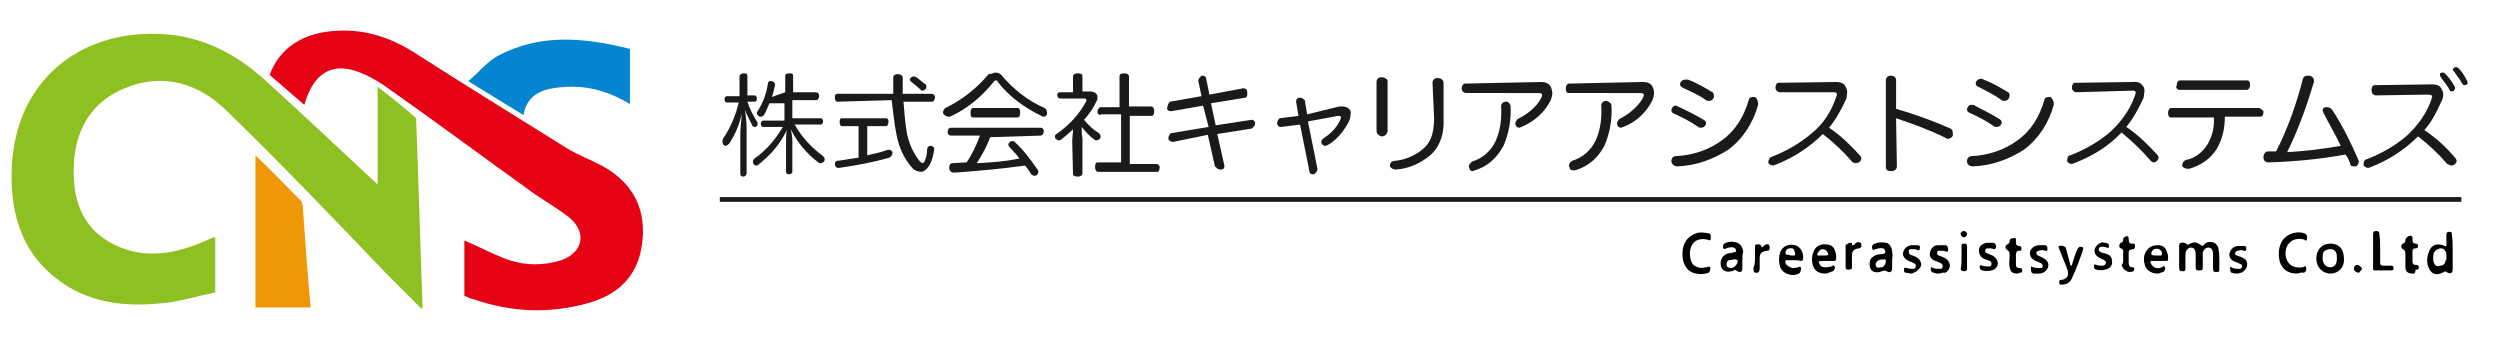 <?xml version="1.0" encoding="utf-8"?>
<!-- Generator: Adobe Illustrator 24.1.2, SVG Export Plug-In . SVG Version: 6.00 Build 0)  -->
<svg version="1.1" id="レイヤー_1" xmlns="http://www.w3.org/2000/svg" xmlns:xlink="http://www.w3.org/1999/xlink" x="0px"
	 y="0px" viewBox="0 0 317.1 43.4" style="enable-background:new 0 0 317.1 43.4;" xml:space="preserve">
<style type="text/css">
	.st0{fill:#8EC021;}
	.st1{fill:#E40214;}
	.st2{fill:#0585CF;}
	.st3{fill:#F09705;}
	.st4{fill:#1A1A1A;}
</style>
<g>
	<path class="st0" d="M27.3,30.1c0,2.2,0,4.4,0,7c-2,0.4-4,1-6.1,1.3c-4.3,0.5-8.6,0.3-12.5-2C3,32.9,1.2,27.5,1.5,21.1
		C2,10.6,9.7,3.9,20.2,4.3c5.5,0.2,9.9,2.6,13.8,6.2c4.7,4.3,9.3,8.6,13.9,12.9c0-3.9,0-8.1,0-12.4c1.7,1.3,3.3,2.6,4.8,3.9
		c0.1,0.1,0.1,0.4,0.1,0.6c0.3,7.8,0.5,15.6,0.8,23.4c0,0.1,0,0.1-0.1,0.3c-1.5-1.5-3-3-4.5-4.5c-6.7-7-13.4-14-20.3-20.7
		c-3.6-3.5-8.1-4.8-12.9-2.8c-3.9,1.6-6,4.8-6.4,9c-0.3,4.2,0.5,8.1,4.3,10.4c4.2,2.5,8.5,1.7,12.7-0.2c0.2-0.1,0.4-0.2,0.7-0.3
		C27.2,30.1,27.2,30.1,27.3,30.1z"/>
	<path class="st1" d="M58.9,37.5c0-2.5,0-4.9,0-7c1.9,0.8,3.7,1.8,5.7,2.5c2.1,0.7,4.4,0.7,6.6,0c2.8-1,3.3-3.6,0.9-5.5
		c-1.7-1.3-3.7-2.4-5.4-3.7c-6-4.3-11.9-8.7-17.9-12.9C47.5,10,46,9.2,44.4,8.8c-2.9-0.6-4.8,1-5.8,4.5c-0.8-0.7-1.5-1.3-2.2-1.9
		c-0.7-0.6-1.5-1.3-2.2-1.9c1.3-3.5,4.3-5.4,8.6-5.6c3.6-0.2,6.8,0.9,9.8,2.8c6.4,4.1,12.9,8.1,19.3,12.1c1.5,0.9,3.1,1.5,4.6,2.3
		c3.9,2.2,5.6,5.6,4.9,10.1c-0.6,4-3.2,6.3-7,7.3c-4.8,1.3-9.5,1.1-14.2-0.5C59.7,37.9,59.3,37.7,58.9,37.5z"/>
	<path class="st2" d="M66.4,14.6c-2.3-1.4-4.4-2.7-7-4.3c1.4-1.2,2.5-2.6,3.9-3.3c5.4-2.8,11-2.2,16.6-0.8c0,2.4,0,4.6,0,7
		c-2.3-1.4-4.7-2.2-7.3-2.2c-1,0-2.1,0.1-3,0.3C67.9,11.7,66.7,12.7,66.4,14.6z"/>
	<path class="st3" d="M32.4,39c0-6.4,0-12.7,0-19.3c2.1,2,3.9,3.9,5.8,5.8c0.1,0.1,0.1,0.4,0.2,0.6c0.3,4.3,0.6,8.5,1,12.9
		C37,39,34.7,39,32.4,39z"/>
</g>
<g>
	<g>
		<path class="st4" d="M95.7,12.1c0.2,0,0.3,0.2,0.3,0.4c0,0.3-0.1,0.4-0.3,0.4h-0.9c0.3,0.9,0.7,1.7,1.2,2.5
			c0.1,0.1,0.1,0.2,0.1,0.3c0,0.1,0,0.2-0.1,0.3c-0.1,0.1-0.2,0.1-0.3,0.1c-0.1,0-0.3-0.1-0.3-0.2c-0.3-0.7-0.7-1.3-0.9-2
			c0.1,0.8,0.2,1.6,0.2,2.4V22c0,0.2-0.2,0.4-0.4,0.4c-0.3,0-0.4-0.1-0.4-0.4v-4.7c0-1,0.1-1.9,0.2-2.9c-0.3,1.3-0.8,2.6-1.6,3.8
			c-0.1,0.1-0.2,0.2-0.4,0.3c-0.1,0-0.2,0-0.3-0.1c-0.2-0.2-0.2-0.6-0.1-0.8c0.9-1.3,1.6-2.9,2-4.6h-1.5c-0.2,0-0.3-0.2-0.3-0.4
			c0-0.2,0.1-0.4,0.3-0.4h1.6V9.7c0-0.2,0.2-0.4,0.6-0.4c0.3,0,0.4,0.1,0.4,0.4v2.4C94.7,12.1,95.7,12.1,95.7,12.1z M99.6,11.7V9.6
			c0-0.2,0.2-0.3,0.6-0.3c0.3,0,0.4,0.1,0.4,0.3v2.1h2.9c0.2,0,0.4,0.2,0.4,0.4c0,0.3-0.1,0.6-0.4,0.6h-3V15h3.6
			c0.2,0,0.3,0.2,0.3,0.4c0,0.2-0.1,0.4-0.3,0.4h-3.3c0.9,1.6,2.1,2.9,3.6,4c0.1,0.1,0.2,0.2,0.2,0.4c0,0.1,0,0.2-0.1,0.3
			c-0.1,0.1-0.2,0.2-0.4,0.2c-0.1,0-0.2,0-0.3-0.1c-1.5-1.1-2.7-2.6-3.5-4.2c0.1,0.4,0.2,1,0.2,1.5v3.9c0,0.2-0.2,0.3-0.4,0.3
			c-0.3,0-0.4-0.1-0.4-0.3v-3.8c0-0.4,0-1,0.1-1.5c-0.8,1.7-2,3.1-3.5,4.3C96.1,21,96,21,95.9,21s-0.3-0.1-0.3-0.2
			c-0.1-0.1-0.1-0.2-0.1-0.3c0-0.2,0.1-0.3,0.2-0.4c1.5-1,2.7-2.5,3.6-4h-2.5c-0.2,0-0.3-0.2-0.3-0.4s0.1-0.4,0.3-0.4h2.7v-2.2h-1.9
			c-0.2,0.4-0.4,1-0.7,1.5c-0.1,0.1-0.2,0.2-0.4,0.2c-0.1,0-0.2,0-0.3-0.1c-0.1-0.1-0.2-0.2-0.2-0.3c0-0.1,0-0.2,0.1-0.3
			c0.7-1.1,1.1-2.2,1.3-3.5c0-0.2,0.2-0.4,0.4-0.3h0.1c0.2,0,0.4,0.2,0.4,0.4v0.1c-0.1,0.4-0.2,1-0.4,1.5L99.6,11.7z"/>
		<path class="st4" d="M106.2,12.9c-0.2,0-0.3-0.2-0.3-0.6c0-0.3,0.1-0.4,0.3-0.4h7.1c0-0.7,0-1.3,0-2.1c0-0.2,0.2-0.4,0.6-0.4
			c0.3,0,0.6,0.2,0.6,0.4c0,0.8,0,1.5,0,2.1h3.7c0.2,0,0.4,0.2,0.4,0.4s-0.1,0.6-0.4,0.6h-3.6c0.1,1.3,0.2,2.6,0.4,3.8
			c0.2,1.3,0.8,2.7,1.7,3.8c0.1,0.1,0.2,0.1,0.3,0.2c0.1,0,0.2-0.1,0.3-0.3c0.2-0.4,0.3-1,0.3-1.5c0-0.2,0.2-0.4,0.4-0.4l0,0h0.1
			c0.2,0,0.4,0.2,0.4,0.4l0,0l0,0c-0.1,0.8-0.3,1.6-0.7,2.2c-0.2,0.3-0.6,0.7-1,0.7c-0.3,0-0.8-0.2-1-0.4c-1.1-1.2-1.8-2.7-2.1-4.4
			c-0.3-1.5-0.4-2.8-0.6-4.3L106.2,12.9z M106.8,16c-0.2,0-0.3-0.2-0.3-0.6c0-0.3,0.1-0.4,0.3-0.4h5.6c0.2,0,0.3,0.2,0.3,0.4
			s-0.1,0.6-0.3,0.6h-2.4v3.7c0.9-0.2,1.8-0.4,2.6-0.7h0.2c0.2,0,0.3,0.1,0.4,0.3v0.1c0,0.2-0.1,0.4-0.4,0.6c-2.1,0.6-4.3,1-6.4,1.3
			h-0.1c-0.2,0-0.4-0.2-0.4-0.4l0,0v-0.1c0-0.2,0.1-0.4,0.3-0.4c0.9-0.1,1.8-0.3,2.7-0.4V16H106.8z M117.4,10.7
			c0.1,0.1,0.1,0.2,0.1,0.3c0,0.1,0,0.2-0.1,0.3c-0.1,0.1-0.2,0.1-0.3,0.2c-0.1,0-0.3,0-0.3-0.1c-0.3-0.3-0.8-0.7-1.2-1
			c-0.1-0.1-0.2-0.2-0.2-0.3c0-0.1,0.1-0.2,0.2-0.3c0.1-0.1,0.2-0.1,0.3-0.1c0.1,0,0.2,0,0.3,0.1C116.5,9.9,116.9,10.4,117.4,10.7z"
			/>
		<path class="st4" d="M126.2,9.2c0.3,0,0.6,0.1,0.8,0.3c1.5,1.8,3.4,3.3,5.5,4.2c0.2,0.1,0.3,0.3,0.3,0.6c0,0.1,0,0.1,0,0.2
			c-0.1,0.2-0.2,0.3-0.4,0.3c-0.1,0-0.2,0-0.3-0.1c-2.1-1-4.2-2.5-5.6-4.4c0-0.1-0.1-0.1-0.2-0.1c-0.1,0-0.1,0-0.2,0.1
			c-1.5,1.9-3.4,3.5-5.6,4.5c-0.1,0-0.1,0-0.2,0c-0.2,0-0.4-0.1-0.6-0.3c0-0.1-0.1-0.1-0.1-0.2c0-0.2,0.1-0.4,0.3-0.6
			c2.1-1,4-2.5,5.5-4.3C125.7,9.4,125.9,9.3,126.2,9.2z M125.6,17.4c-0.4,1.1-1,2.2-1.7,3.3c1.8-0.1,3.6-0.2,5.4-0.6
			c-0.4-0.6-0.9-1-1.3-1.5c-0.1-0.1-0.1-0.2-0.1-0.3c0-0.1,0.1-0.2,0.2-0.3c0.1-0.1,0.2-0.1,0.3-0.1s0.3,0,0.3,0.1
			c1.1,1,2,2.2,2.9,3.5c0.1,0.1,0.1,0.2,0.1,0.3c0,0.2-0.1,0.3-0.2,0.4c-0.1,0.1-0.2,0.1-0.3,0.1c-0.1,0-0.3-0.1-0.4-0.2
			c-0.2-0.3-0.4-0.7-0.8-1.1c-2.8,0.4-6.1,0.7-9,0.9l0,0c-0.3,0-0.6-0.2-0.6-0.6l0,0l0,0c0-0.3,0.1-0.6,0.4-0.6l1.8-0.1
			c0.7-1,1.2-2.1,1.7-3.4h-3.7c-0.2,0-0.4-0.2-0.4-0.4c0-0.3,0.1-0.6,0.4-0.6H132c0.2,0,0.4,0.2,0.4,0.4s-0.1,0.6-0.4,0.6
			L125.6,17.4z M129.1,13.7c0.2,0,0.3,0.2,0.3,0.6c0,0.3-0.1,0.6-0.3,0.6h-5.7c-0.2,0-0.3-0.2-0.3-0.6c0-0.3,0.1-0.6,0.3-0.6H129.1z
			"/>
		<path class="st4" d="M136,17.9c0-0.4,0.1-1,0.1-1.5c-0.4,0.4-1,0.9-1.5,1.3c-0.1,0.1-0.2,0.1-0.3,0.1s-0.3-0.1-0.4-0.2
			c-0.1-0.1-0.1-0.2-0.1-0.3c0-0.1,0.1-0.3,0.2-0.3c1.6-1.1,2.9-2.5,3.8-4.2v-0.1c0-0.1-0.1-0.2-0.2-0.2h-3.1
			c-0.2,0-0.4-0.2-0.4-0.4c0-0.3,0.1-0.4,0.4-0.4h1.6V9.7c0-0.2,0.2-0.4,0.6-0.4s0.6,0.1,0.6,0.4v1.9h1c0.4,0,0.9,0.2,0.9,0.7v0.1
			c0,0.2,0,0.3-0.1,0.4c-0.4,0.9-0.9,1.6-1.6,2.4c0.6,0.7,1.1,1.2,1.9,1.7c0.1,0.1,0.2,0.2,0.2,0.4c0,0.1,0,0.2-0.1,0.3
			c-0.1,0.1-0.2,0.2-0.4,0.2c-0.1,0-0.2,0-0.3-0.1c-0.6-0.4-1.1-1-1.6-1.6c0,0.4,0,1,0.1,1.5V22c0,0.2-0.2,0.4-0.6,0.4
			c-0.3,0-0.6-0.1-0.6-0.3L136,17.9z M139.6,14.6c-0.2,0-0.4-0.2-0.4-0.4l0,0c0-0.3,0.2-0.6,0.4-0.6h2.4V9.7c0-0.3,0.2-0.4,0.6-0.4
			c0.3,0,0.6,0.1,0.6,0.4v3.8h2.8c0.2,0,0.4,0.2,0.4,0.6c0,0.3-0.1,0.6-0.3,0.6h-2.8v6.1h3.4c0.2,0,0.4,0.2,0.4,0.4
			s-0.1,0.6-0.3,0.6h-7.5c-0.2,0-0.4-0.2-0.4-0.6s0.1-0.6,0.3-0.6h3v-6.1H139.6z"/>
		<path class="st4" d="M148.8,18L148.8,18c-0.3,0-0.6-0.2-0.6-0.4v-0.1c0-0.2,0.1-0.4,0.3-0.6l4.8-0.8l-0.7-2.7l-4,0.7h-0.1
			c-0.3,0-0.6-0.2-0.4-0.6c0-0.2,0.1-0.4,0.3-0.6l4-0.7l-0.4-1.9v-0.1c0-0.2,0.2-0.4,0.4-0.6h0.2c0.2,0,0.4,0.2,0.4,0.4l0.4,2
			l4.3-0.8h0.1c0.2,0,0.4,0.2,0.4,0.4V12c0,0.2-0.1,0.4-0.3,0.4l-4.3,0.7l0.6,2.8l4.5-0.7h0.1c0.2,0,0.4,0.2,0.4,0.4v0.1
			c0,0.2-0.2,0.4-0.4,0.6l-4.4,0.7l0.9,4v0.1c0,0.2-0.1,0.4-0.4,0.4h-0.2c-0.2,0-0.4-0.2-0.6-0.4l-0.9-4L148.8,18z"/>
		<path class="st4" d="M169.9,13.5h0.3c0.3,0,0.7,0.1,0.9,0.3c0.2,0.2,0.3,0.4,0.2,0.8c0,0.2-0.1,0.6-0.2,0.8
			c-0.6,1.2-1.6,2.4-2.7,3c-0.1,0-0.2,0.1-0.3,0.1c-0.2,0-0.3-0.1-0.4-0.2c-0.1-0.1-0.1-0.2-0.1-0.3c0-0.2,0.1-0.3,0.2-0.4
			c0.9-0.6,1.7-1.3,2.2-2.4c0-0.1,0.1-0.2,0.1-0.3c0-0.1-0.1-0.2-0.3-0.2h-0.1l-3.8,0.7l1.2,6v0.1c0,0.2-0.2,0.4-0.4,0.6h-0.2
			c-0.2,0-0.4-0.1-0.4-0.3l-1.2-6l-2.4,0.3h-0.1c-0.2,0-0.4-0.2-0.4-0.4v-0.1c0-0.2,0.1-0.4,0.3-0.6l2.4-0.3l-0.3-1.8v-0.1
			c0-0.2,0.2-0.4,0.4-0.4h0.1c0.2,0,0.4,0.1,0.6,0.3l0.3,1.8L169.9,13.5z"/>
		<path class="st4" d="M176,16.6c0,0.3-0.3,0.7-0.7,0.7c-0.3,0-0.7-0.3-0.7-0.7v-6.2c0-0.3,0.2-0.6,0.6-0.6c0,0,0,0,0.1,0
			c0.3,0,0.6,0.2,0.7,0.4c0,0,0,0,0,0.1V16.6z M181.7,10.5c0-0.3,0.2-0.6,0.6-0.6c0,0,0,0,0.1,0c0.3,0,0.7,0.2,0.7,0.6l0,0v4.6
			c0.1,1.7-0.4,3.5-1.7,4.6c-1.2,1-2.7,1.7-4.3,1.8H177c-0.3,0-0.6-0.2-0.7-0.4V21c0-0.3,0.2-0.6,0.6-0.6c1.3-0.1,2.7-0.7,3.7-1.6
			c0.9-0.8,1.3-2,1.3-3.8L181.7,10.5z"/>
		<path class="st4" d="M195.5,10.4c0.4,0,0.9,0.1,1.2,0.6c0.1,0.2,0.2,0.6,0.2,0.8c0,0.3-0.1,0.6-0.2,0.9c-0.8,1.6-2.1,2.7-3.7,3.4
			c-0.1,0-0.2,0.1-0.3,0.1c-0.2,0-0.3-0.1-0.4-0.2c0-0.1-0.1-0.2-0.1-0.3c0-0.2,0.1-0.4,0.3-0.6c1.2-0.6,2.4-1.5,3-2.7
			c0-0.1,0.1-0.2,0.1-0.3c0-0.2-0.1-0.3-0.4-0.3H186c-0.3,0-0.6-0.2-0.6-0.6c0-0.3,0.2-0.6,0.4-0.6L195.5,10.4z M191.6,13.4
			c0.1,1.7-0.2,3.5-0.9,5.1c-0.8,1.5-2,2.6-3.6,3.1c-0.1,0-0.2,0.1-0.3,0.1c-0.2,0-0.4-0.1-0.4-0.3c0-0.1-0.1-0.2-0.1-0.3
			c0-0.2,0.2-0.4,0.4-0.6c1.3-0.4,2.4-1.3,3-2.6c0.6-1.3,0.8-2.9,0.7-4.4c0-0.3,0.2-0.6,0.6-0.6h0.1
			C191.3,12.9,191.5,13.1,191.6,13.4C191.5,13.4,191.5,13.4,191.6,13.4L191.6,13.4z"/>
		<path class="st4" d="M208.4,10.4c0.4,0,1,0.1,1.2,0.6c0.1,0.2,0.2,0.4,0.2,0.8c0,0.3-0.1,0.6-0.2,0.9c-0.8,1.6-2.1,2.8-3.7,3.4
			c-0.1,0-0.2,0.1-0.3,0.1c-0.2,0-0.3-0.1-0.4-0.2c0-0.1-0.1-0.2-0.1-0.3c0-0.2,0.1-0.4,0.3-0.6c1.2-0.6,2.4-1.6,3-2.7
			c0-0.1,0.1-0.2,0.1-0.3c0-0.2-0.1-0.3-0.4-0.3H199c-0.3,0-0.4-0.2-0.4-0.6c0-0.3,0.2-0.6,0.4-0.6L208.4,10.4z M204.4,13.4
			c0.1,1.7-0.2,3.5-0.9,5.1c-0.8,1.5-2,2.6-3.7,3.1c-0.1,0-0.2,0-0.3,0c-0.2,0-0.4-0.1-0.4-0.3c0-0.1-0.1-0.2-0.1-0.3
			c0-0.2,0.1-0.4,0.4-0.6c1.3-0.4,2.4-1.3,3-2.6c0.6-1.3,0.8-2.9,0.7-4.4c0-0.3,0.2-0.6,0.6-0.6h0.1
			C204.1,12.9,204.4,13.1,204.4,13.4C204.4,13.3,204.4,13.4,204.4,13.4L204.4,13.4z"/>
		<path class="st4" d="M216.1,15.2c0.2,0.1,0.3,0.3,0.3,0.4c0,0.1,0,0.2-0.1,0.3c-0.1,0.2-0.3,0.3-0.6,0.3c-0.1,0-0.2,0-0.3-0.1
			c-1-0.7-2-1.2-3.1-1.7c-0.2-0.1-0.3-0.2-0.3-0.4c0-0.1,0-0.2,0.1-0.3c0.1-0.2,0.2-0.3,0.4-0.3c0.1,0,0.2,0,0.3,0.1
			C213.9,14,215.1,14.6,216.1,15.2z M223,13.1c0,0.1,0,0.1,0,0.2c-0.6,2.2-1.9,4.3-3.8,5.7c-1.9,1.2-4,2-6.4,2.1h-0.1
			c-0.3,0-0.6-0.2-0.7-0.6l0,0v-0.1c0-0.3,0.2-0.6,0.6-0.6l0,0c2.1-0.1,4.2-0.8,5.8-2c1.7-1.2,2.8-3,3.4-5.1c0-0.2,0.2-0.4,0.6-0.4
			h0.2C222.9,12.5,223,12.9,223,13.1L223,13.1z M217.4,12.2c0,0.1,0,0.2-0.1,0.3c-0.1,0.2-0.3,0.3-0.6,0.3c-0.1,0-0.2,0-0.3-0.1
			c-1-0.7-2-1.1-3-1.6c-0.2-0.1-0.3-0.2-0.3-0.4c0-0.1,0-0.2,0.1-0.3c0.1-0.2,0.3-0.3,0.6-0.3c0.1,0,0.2,0,0.3,0
			c1.1,0.4,2.1,1,3.1,1.6C217.3,11.7,217.4,12,217.4,12.2L217.4,12.2z"/>
		<path class="st4" d="M225.8,11.7c-0.3,0-0.6-0.2-0.6-0.6c0-0.2,0.1-0.6,0.4-0.6h0.1l7.2-0.1c0.4,0,1,0.1,1.2,0.6
			c0.1,0.2,0.2,0.4,0.2,0.7c0,0.2-0.1,0.6-0.1,0.8c-0.6,1.3-1.3,2.6-2.2,3.7c1.5,1,2.7,2.2,3.9,3.5c0.1,0.1,0.2,0.3,0.2,0.4
			c0,0.1-0.1,0.3-0.2,0.4c-0.2,0.2-0.7,0.3-1,0l0,0c-1.1-1.3-2.4-2.5-3.7-3.5c-1.7,1.7-3.7,3-6,3.9c-0.1,0-0.2,0.1-0.3,0.1
			c-0.2,0-0.4-0.1-0.6-0.3c0-0.1,0-0.1,0-0.2c0-0.2,0.2-0.6,0.4-0.6c1.8-0.7,3.6-1.7,5.1-3c1.5-1.2,2.5-2.8,3.1-4.6
			c0-0.1,0.1-0.2,0.1-0.3c0-0.2-0.1-0.3-0.4-0.3H225.8z"/>
		<path class="st4" d="M240.6,21.1c0,0.3-0.2,0.6-0.7,0.6s-0.7-0.1-0.7-0.6V10.2c0-0.3,0.2-0.6,0.6-0.6c0.3,0,0.7,0.1,0.7,0.6v3.6
			c2.4,0.7,4.6,1.5,6.9,2.5c0.2,0.1,0.3,0.3,0.3,0.6c0,0.1,0,0.2,0,0.3c-0.1,0.2-0.3,0.4-0.6,0.4c-0.1,0-0.2,0-0.3-0.1
			c-2-1-4.2-1.8-6.3-2.5L240.6,21.1z"/>
		<path class="st4" d="M253.6,15.1c0.2,0.1,0.3,0.3,0.3,0.4s0,0.2-0.1,0.3c-0.1,0.2-0.3,0.3-0.6,0.3c-0.1,0-0.2,0-0.3-0.1
			c-1-0.7-2-1.2-3.1-1.7c-0.2-0.1-0.3-0.2-0.3-0.4c0-0.1,0-0.2,0.1-0.3c0.1-0.2,0.2-0.3,0.4-0.3c0.1,0,0.2,0,0.3,0
			C251.4,13.9,252.5,14.4,253.6,15.1z M260.5,13.1c0,0.1,0,0.1,0,0.2c-0.6,2.2-1.9,4.3-3.8,5.7c-1.9,1.2-4,2-6.4,2.1h-0.1
			c-0.3,0-0.7-0.2-0.7-0.6l0,0v-0.1c0-0.3,0.2-0.6,0.6-0.6l0,0c2.1-0.1,4.2-0.8,5.8-2c1.7-1.2,2.8-3,3.4-5.1c0-0.2,0.2-0.4,0.6-0.4
			h0.2C260.3,12.5,260.5,12.8,260.5,13.1z M254.9,12.1c0,0.3-0.2,0.7-0.7,0.7l0,0c-0.1,0-0.2,0-0.3-0.1c-1-0.7-2-1.2-3-1.7
			c-0.2-0.1-0.3-0.2-0.3-0.4c0-0.1,0-0.2,0.1-0.3c0.1-0.2,0.3-0.3,0.6-0.3c0.1,0,0.2,0,0.3,0.1c1.1,0.4,2.1,1,3.1,1.6
			C254.8,11.7,254.9,11.9,254.9,12.1z"/>
		<path class="st4" d="M263.4,11.7c-0.3,0-0.6-0.2-0.6-0.6c0-0.2,0.1-0.6,0.4-0.6c0,0,0,0,0.1,0l7.2-0.1c0.7-0.1,1.3,0.2,1.5,0.9
			c0,0.1,0,0.2,0,0.3c0,0.2-0.1,0.6-0.1,0.8c-0.6,1.3-1.3,2.6-2.2,3.7c1.5,1,2.7,2.2,3.9,3.5c0.1,0.1,0.2,0.3,0.2,0.4
			c0,0.1-0.1,0.3-0.2,0.4c-0.1,0.1-0.3,0.2-0.4,0.2c-0.2,0-0.3-0.1-0.4-0.2c-1.1-1.3-2.4-2.5-3.7-3.6c-1.7,1.8-3.7,3-6,3.9
			c-0.1,0-0.2,0.1-0.3,0.1c-0.2,0-0.4-0.1-0.6-0.3c0-0.1,0-0.1,0-0.2c0-0.2,0.1-0.6,0.4-0.6c1.8-0.7,3.6-1.7,5.1-3
			c1.3-1.2,2.5-2.8,3.1-4.6c0-0.1,0.1-0.2,0.1-0.3c0-0.2-0.1-0.3-0.4-0.3L263.4,11.7z"/>
		<path class="st4" d="M275.4,14.9c-0.3,0-0.4-0.2-0.4-0.6c0-0.2,0.1-0.6,0.4-0.6c0,0,0,0,0.1,0h11c0.2,0,0.4,0.2,0.6,0.4
			c0,0,0,0,0,0.1c0,0.3-0.1,0.6-0.4,0.6h-4.5c0,1.5-0.3,2.9-1.1,4.2c-0.8,1.2-2,2-3.4,2.4c-0.1,0-0.2,0-0.3,0
			c-0.2,0-0.4-0.1-0.6-0.3c0-0.1,0-0.1,0-0.2c0-0.2,0.1-0.4,0.4-0.6c1.2-0.2,2.2-1,2.8-2c0.6-1,0.9-2.2,0.8-3.4L275.4,14.9z
			 M285,10.2c0.3,0,0.4,0.2,0.4,0.6c0,0.3-0.2,0.6-0.4,0.6l0,0h-8.5c-0.3,0-0.6-0.2-0.4-0.6l0,0c0-0.2,0.1-0.6,0.4-0.6
			c0,0,0,0,0.1,0H285z"/>
		<path class="st4" d="M296.9,18.5c-0.7-1.5-1.5-2.8-2.2-4.2c0-0.1-0.1-0.2-0.1-0.3c0-0.2,0.1-0.3,0.3-0.4c0.1,0,0.2,0,0.3,0
			c0.2,0,0.4,0.1,0.6,0.3c1.3,2,2.4,4.2,3.3,6.3c0,0.1,0.1,0.2,0.1,0.3c0,0.2-0.2,0.6-0.4,0.6c-0.1,0-0.2,0-0.3,0
			c-0.2,0-0.4-0.1-0.4-0.3c-0.1-0.4-0.3-0.8-0.6-1.2c-3.3,0.6-6.5,0.9-9.8,1l0,0c-0.3,0-0.6-0.2-0.6-0.6l0,0v-0.1
			c0-0.3,0.2-0.7,0.6-0.7c0.1,0,0.3,0,0.4,0h0.6c1.5-2.9,2.6-6.1,3.4-9.2c0.1-0.3,0.3-0.4,0.6-0.4h0.2c0.3,0,0.6,0.3,0.6,0.6
			c0,0.1,0,0.1,0,0.2c-0.9,3-2,6.1-3.4,8.9C292.1,19.2,294.6,18.9,296.9,18.5z"/>
		<path class="st4" d="M301.4,12.1c-0.3,0-0.6-0.2-0.6-0.7c0-0.2,0.1-0.6,0.4-0.6h0.1l7.2-0.1c0.4,0,1,0.1,1.2,0.6
			c0.1,0.2,0.2,0.4,0.2,0.7s-0.1,0.6-0.2,0.8c-0.6,1.3-1.2,2.6-2.2,3.7c1.5,1,2.7,2.1,3.9,3.5c0.1,0.1,0.2,0.3,0.2,0.4
			c0,0.2-0.1,0.3-0.2,0.4c-0.1,0.1-0.3,0.2-0.4,0.2c-0.2,0-0.3-0.1-0.6-0.2c-1.1-1.3-2.4-2.5-3.7-3.5c-1.7,1.7-3.7,3-6,3.9
			c-0.1,0-0.2,0.1-0.3,0.1c-0.2,0-0.4-0.1-0.6-0.3c0-0.1,0-0.1,0-0.2c0-0.2,0.1-0.6,0.4-0.6c1.8-0.7,3.6-1.7,5.1-3
			c1.3-1.2,2.5-2.8,3.1-4.6c0-0.1,0.1-0.2,0.1-0.3c0-0.2-0.1-0.3-0.6-0.3L301.4,12.1z M309.8,9.2c0.1,0,0.2,0,0.3,0.1
			c0.4,0.4,0.9,1,1.2,1.6c0.1,0.1,0.1,0.2,0.1,0.3c0,0.2-0.2,0.4-0.4,0.4c-0.1,0-0.3-0.1-0.3-0.2c-0.3-0.6-0.7-1-1.1-1.6
			c-0.1-0.1-0.1-0.2-0.1-0.3C309.4,9.3,309.6,9.2,309.8,9.2z M311.5,8.5c0.1,0,0.2,0.1,0.3,0.1c0.4,0.4,0.8,1,1.1,1.6
			c0,0.1,0.1,0.2,0.1,0.3c0,0.2-0.2,0.3-0.4,0.3c-0.1,0-0.3-0.1-0.3-0.2c-0.3-0.6-0.7-1-1-1.5c-0.1-0.1-0.2-0.2-0.2-0.3
			C311.2,8.6,311.4,8.5,311.5,8.5z"/>
	</g>
	<rect x="91.3" y="25" class="st4" width="220.9" height="0.6"/>
	<g>
		<path d="M281.5,33.1c0,0.3,0,0.6,0,0.8c0,0.6,0,0.6-0.4,0.6c-0.3,0-0.4,0-0.4-0.6s0-1,0-1.6c0-0.6-0.2-0.9-0.6-0.9
			c-0.3,0-0.7,0.3-0.7,0.8c0,0.6,0,1.1,0,1.7c0,0.4-0.1,0.4-0.6,0.4c-0.2,0-0.3-0.1-0.3-0.3c0-0.6,0-1.1,0-1.7
			c0-0.6-0.2-0.9-0.6-0.9c-0.3,0-0.7,0.3-0.7,0.9c0,0.6,0,1.1,0,1.7c0,0.4-0.1,0.4-0.4,0.4s-0.4-0.1-0.4-0.4c0-0.9,0-1.8,0-2.8
			c0-0.1,0-0.3,0.2-0.4c0.2,0,0.4-0.1,0.7,0.1c0.1,0.1,0.1,0.2,0.3,0.1c0.7-0.4,1-0.3,1.6,0.1c0.1,0.1,0.2,0.1,0.3,0
			s0.2-0.2,0.3-0.3c0.7-0.3,1.5,0,1.6,0.8C281.5,32.2,281.5,32.7,281.5,33.1z"/>
		<path d="M311.1,32c0,0.7,0,1.3,0,2.1c0,0.6-0.3,0.7-0.8,0.4c-0.1-0.1-0.2-0.1-0.3,0c-1.1,0.6-1.8,0.2-2.1-1
			c-0.1-0.6,0-1.1,0.2-1.6c0.3-0.9,1.1-1.1,2-0.7c0.2,0.1,0.2,0,0.2-0.2c0-0.4,0-0.8,0-1.2c0-0.3,0.1-0.4,0.4-0.4s0.3,0.2,0.3,0.4
			C311.1,30.4,311.1,31.2,311.1,32z M310.3,32.9c0-0.2,0-0.3,0-0.6c0-0.4-0.3-0.8-0.7-0.8c-0.3,0-0.7,0.2-0.9,0.6
			c-0.1,0.4-0.1,0.9,0,1.2c0.1,0.3,0.4,0.6,0.8,0.4c0.3,0,0.7-0.2,0.7-0.7C310.3,33.1,310.3,32.9,310.3,32.9z"/>
		<path d="M213.4,32.2c0-1.3,0.6-2.2,1.7-2.6c0.6-0.2,1-0.1,1.6,0c0.2,0,0.3,0.1,0.3,0.4c0,0.4,0,0.6-0.4,0.4c-0.9-0.2-1.6,0-2,0.7
			c-0.4,0.7-0.3,1.8,0.1,2.4c0.4,0.4,1,0.6,1.6,0.4c0.1,0,0.2,0,0.2,0c0.1,0,0.3-0.2,0.4,0c0.1,0.2,0,0.6-0.2,0.7
			c-0.8,0.3-2,0.2-2.6-0.4C213.5,33.5,213.4,32.9,213.4,32.2z"/>
		<path d="M291.3,34.7c-1.2,0-2-0.7-2.2-1.8c-0.1-0.7-0.1-1.3,0.2-2c0.4-1.1,1.9-1.7,3-1.3c0.3,0.1,0.4,0.4,0.3,0.8
			c0,0.1-0.1,0.1-0.1,0.1c-0.1,0-0.2,0-0.2-0.1c-1.3-0.4-2.5,0.4-2.4,1.9c0.1,1.2,1,1.8,2.2,1.6c0.1,0,0.3-0.3,0.4,0
			c0.1,0.3,0,0.6-0.3,0.7C291.9,34.5,291.5,34.7,291.3,34.7z"/>
		<path d="M295.6,34.7c-1,0-1.8-0.8-1.8-1.9c0-1.1,0.7-1.9,1.8-1.9c1,0,1.7,0.6,1.7,1.9C297.4,33.9,296.6,34.7,295.6,34.7z
			 M296.4,32.6c0,0,0-0.2,0-0.3c-0.1-0.4-0.3-0.7-0.8-0.7c-0.3,0-0.7,0.1-0.9,0.4c-0.1,0.2-0.1,0.6-0.1,0.9c0.1,0.6,0.4,1,1,1
			c0.4,0,0.8-0.3,0.8-1C296.5,32.9,296.4,32.9,296.4,32.6z"/>
		<path d="M261.6,36.1c-0.1,0-0.2,0-0.2,0c-0.2,0-0.2-0.1-0.2-0.3c0-0.1,0-0.3,0.2-0.3c0.3,0,0.6-0.1,0.8-0.4c0.2-0.3,0.1-0.7,0-1
			c-0.3-0.8-0.7-1.7-1-2.5c0-0.1-0.2-0.3,0-0.4c0.2-0.1,0.7,0,0.8,0.2c0.1,0.2,0.1,0.4,0.2,0.7c0.1,0.4,0.3,1,0.4,1.5
			c0,0.1,0.1,0.1,0.1,0.1c0.1,0,0.1-0.1,0.1-0.1c0.2-0.7,0.4-1.3,0.7-2c0.1-0.2,0.2-0.3,0.4-0.3c0.3,0,0.4,0.1,0.3,0.4
			c-0.4,1.2-0.9,2.6-1.5,3.8C262.6,35.7,262.2,36.1,261.6,36.1z"/>
		<path d="M240,33.1c0,0.3,0,0.6,0,0.9c0,0.4-0.2,0.7-0.7,0.4c-0.2-0.1-0.3-0.1-0.6,0c-0.4,0.2-1,0.2-1.3-0.1
			c-0.3-0.3-0.3-0.9-0.2-1.3c0.2-0.4,0.6-0.6,0.9-0.7c0.2,0,0.6-0.1,0.8-0.1c0.3-0.1,0.3-0.3,0.1-0.6c-0.2-0.2-0.4-0.1-0.7-0.1
			c-0.1,0-0.3,0.1-0.4,0.1c-0.1,0-0.3,0.2-0.4,0c-0.1-0.2-0.1-0.4,0.1-0.6c0.6-0.3,1.1-0.3,1.7-0.2c0.4,0.1,0.7,0.7,0.7,1.1
			C240.1,32.4,240,32.7,240,33.1L240,33.1z M239.2,33.1c0-0.2-0.1-0.2-0.3-0.2c-0.6,0-0.9,0.2-1,0.6c0,0.3,0.2,0.6,0.6,0.4
			C238.9,34,239.2,33.5,239.2,33.1z"/>
		<path d="M221,33.1c0,0.2,0,0.6,0,0.8c0,0.6-0.2,0.8-0.8,0.4c-0.2-0.1-0.2-0.1-0.3,0c-0.1,0.1-0.2,0.1-0.3,0.1
			c-0.6,0.2-1.2-0.1-1.3-0.6c-0.2-0.7,0.1-1.3,0.7-1.6c0.3-0.1,0.7-0.1,0.9-0.2c0.1,0,0.3,0,0.3-0.2s-0.1-0.3-0.3-0.4
			c-0.3-0.1-0.7,0-0.9,0.1c-0.1,0-0.3,0.2-0.4,0c-0.1-0.2-0.1-0.4,0.1-0.6c0.6-0.3,1.1-0.3,1.7-0.1c0.4,0.2,0.7,0.7,0.7,1.1
			C221,32.4,221,32.7,221,33.1L221,33.1z M220,32.9c-0.2,0-0.4,0.1-0.7,0.1c-0.2,0.1-0.3,0.2-0.3,0.6c0,0.2,0.2,0.4,0.6,0.4
			c0.4,0,0.9-0.6,0.8-1C220.2,32.9,220.1,32.9,220,32.9z"/>
		<path d="M231.6,34.7c-1,0-1.5-0.4-1.7-1.2c-0.1-0.4-0.1-1,0.1-1.5c0.2-0.7,0.9-1.1,1.6-1c0.7,0,1.1,0.4,1.2,1
			c0.1,0.2,0.1,0.4,0.1,0.8c0,0.2-0.1,0.3-0.3,0.3c-0.6,0-1,0-1.6,0c-0.3,0-0.4,0.1-0.2,0.4c0.1,0.3,0.4,0.4,0.7,0.4s0.4,0,0.8-0.1
			c0.1,0,0.3-0.3,0.4,0c0.1,0.2,0,0.4-0.2,0.6C232.1,34.5,231.8,34.7,231.6,34.7z M231.3,32.4c0.1,0,0.2,0,0.3,0
			c0.3,0,0.4-0.1,0.2-0.4c-0.2-0.4-0.8-0.6-1.1-0.1c-0.1,0.1-0.2,0.3-0.2,0.4c0.1,0.2,0.2,0.1,0.4,0.1S231.3,32.4,231.3,32.4z"/>
		<path d="M227.5,33c-0.2,0-0.6,0-0.8,0c-0.3,0-0.3,0.1-0.2,0.4c0.1,0.3,0.4,0.4,0.8,0.6c0.2,0,0.4,0,0.8-0.1c0.1,0,0.2-0.2,0.3,0
			c0.1,0.1,0,0.6-0.1,0.7c-0.8,0.6-2.1,0.2-2.5-0.7c-0.2-0.7-0.2-1.3,0-1.9c0.3-0.8,1.1-1.1,1.9-0.9c0.7,0.2,1.1,1,1,1.7
			c0,0.2-0.1,0.3-0.3,0.3C228.1,33,227.8,33,227.5,33L227.5,33z M227.1,32.4c0.1,0,0.2,0,0.2,0c0.2,0,0.4,0.1,0.4-0.2
			c0-0.2-0.1-0.4-0.2-0.6c-0.2-0.2-0.6-0.1-0.8,0c-0.1,0.1-0.3,0.3-0.2,0.6c0.1,0.2,0.3,0.1,0.4,0.1C227,32.4,227.1,32.4,227.1,32.4
			z"/>
		<path d="M273.7,34.7c-1,0-1.6-0.6-1.7-1.3c-0.1-0.4-0.1-0.9,0.1-1.3c0.3-0.7,0.9-1,1.6-1c0.7,0,1,0.3,1.2,1
			c0.1,0.2,0.1,0.4,0.1,0.6c0,0.4,0,0.4-0.4,0.4c-0.6,0-1,0-1.6,0c-0.3,0-0.3,0.1-0.2,0.3c0.2,0.4,0.6,0.7,1.1,0.6
			c0.1,0,0.2-0.1,0.3-0.1s0.3-0.3,0.4,0c0.1,0.2,0,0.4-0.2,0.6C274.2,34.5,273.9,34.7,273.7,34.7z M273.6,32.4c0.1,0,0.2,0,0.2,0
			c0.1,0,0.3,0.1,0.4-0.1c0.1-0.2,0-0.4-0.2-0.6c-0.2-0.2-0.7-0.2-0.9,0c-0.1,0.1-0.3,0.3-0.2,0.6c0.1,0.1,0.3,0.1,0.4,0.1
			C273.3,32.4,273.5,32.4,273.6,32.4z"/>
		<path d="M245.9,34.7c-0.2,0-0.4,0-0.6-0.1c-0.2,0-0.4-0.2-0.4-0.4c0-0.3,0-0.4,0.3-0.2c0.3,0.1,0.6,0.1,0.9,0.1
			c0.2,0,0.3-0.1,0.3-0.3c0-0.2,0-0.3-0.2-0.4c-0.2-0.1-0.4-0.2-0.7-0.3c-0.6-0.2-0.8-0.6-0.7-1.1c0.1-0.4,0.4-0.9,1-0.9
			c0.3,0,0.6,0,0.9,0c0.3,0,0.4,0.2,0.4,0.6c0,0.2-0.1,0.3-0.3,0.2c-0.2-0.1-0.4-0.1-0.8-0.1c-0.2,0-0.3,0.1-0.3,0.3
			s0.1,0.3,0.2,0.3c0.3,0.1,0.6,0.2,0.9,0.4c0.6,0.4,0.7,1.1,0.2,1.6c-0.1,0.1-0.2,0.2-0.4,0.2C246.5,34.5,246.2,34.7,245.9,34.7z"
			/>
		<path d="M301.9,31.6c0,0.6,0,1.1,0,1.7c0,0.3,0.1,0.4,0.4,0.4c0.3,0,0.7,0,1,0c0.2,0,0.3,0.1,0.3,0.3c0,0.2,0,0.3-0.3,0.3
			c-0.7,0-1.3,0-2.1,0c-0.2,0-0.2-0.1-0.2-0.3c0-0.3,0-0.7,0-1c0-1.1,0-2.1,0-3.3c0-0.3,0.1-0.4,0.4-0.4s0.4,0.1,0.4,0.4
			C301.9,30.5,301.9,31.1,301.9,31.6L301.9,31.6z"/>
		<path d="M252.3,30.8c0.2,0,0.3,0,0.6,0c0.2,0.1,0.4,0.4,0.2,0.7c0,0.1-0.1,0.1-0.2,0.1c-0.2-0.1-0.4-0.1-0.8-0.1
			c-0.2,0-0.3,0.1-0.3,0.3s0.1,0.3,0.2,0.3c0.2,0.1,0.4,0.2,0.7,0.3c0.4,0.2,0.7,0.6,0.7,1s-0.3,0.8-0.8,0.9c-0.4,0.1-0.8,0.1-1.2,0
			c-0.2-0.1-0.3-0.2-0.3-0.4c0-0.3,0.1-0.3,0.3-0.2c0.3,0.1,0.6,0.1,0.9,0.1c0.1,0,0.3-0.1,0.3-0.3c0-0.2,0-0.3-0.2-0.4
			c-0.2-0.1-0.6-0.2-0.8-0.3c-0.4-0.2-0.6-0.6-0.6-1.1c0.1-0.6,0.4-0.7,0.9-0.9C252,30.8,252.2,30.8,252.3,30.8z"/>
		<path d="M242.4,34.7c-0.2,0-0.4-0.1-0.6-0.1c-0.2,0-0.3-0.1-0.3-0.3c0-0.3,0-0.4,0.4-0.3c0.2,0.1,0.6,0.1,0.8,0.1
			c0.1,0,0.3-0.1,0.3-0.3c0-0.2,0-0.3-0.2-0.4c-0.2-0.1-0.4-0.2-0.7-0.3c-0.6-0.3-0.8-0.7-0.7-1.1c0.1-0.4,0.4-0.8,1-0.9
			c0.2,0,0.6,0,0.8,0c0.3,0,0.4,0.2,0.3,0.4c0,0.2,0,0.3-0.3,0.2c-0.2-0.1-0.4-0.1-0.8-0.1c-0.2,0-0.3,0.1-0.3,0.3s0.1,0.3,0.2,0.4
			c0.3,0.1,0.6,0.2,0.9,0.4c0.4,0.3,0.7,0.9,0.3,1.3c-0.1,0.2-0.3,0.3-0.4,0.4C242.9,34.5,242.6,34.7,242.4,34.7z"/>
		<path d="M306.1,34.7c-0.7,0-1-0.2-1-0.9c0-0.6,0-1,0-1.6c0-0.2,0-0.4-0.3-0.6c-0.3-0.1-0.3-0.6,0-0.7c0.2-0.1,0.3-0.2,0.3-0.4
			c0-0.3,0.3-0.6,0.7-0.6c0.1,0,0.1,0.1,0.2,0.2c0,0.1,0,0.2,0,0.2c0,0.3,0,0.6,0.4,0.6c0.2,0,0.3,0.1,0.3,0.3s-0.1,0.3-0.3,0.3
			c-0.3,0-0.4,0.1-0.4,0.4c0,0.4,0,0.9,0,1.3c0,0.2,0.1,0.4,0.4,0.4c0.2,0,0.4,0,0.4,0.3c0,0.3-0.2,0.3-0.4,0.3
			C306.3,34.7,306.3,34.7,306.1,34.7z"/>
		<path d="M258.4,34.7c0,0-0.2,0-0.4,0c-0.3,0-0.4-0.2-0.4-0.6s0-0.3,0.3-0.2c0.3,0.1,0.7,0.1,0.9,0.1s0.3-0.1,0.3-0.3
			c0-0.1-0.1-0.2-0.2-0.3c-0.2-0.1-0.4-0.2-0.7-0.3c-0.6-0.3-0.8-0.7-0.7-1.2c0.1-0.4,0.6-0.8,1.1-0.8c0.2,0,0.6,0,0.8,0
			s0.3,0.2,0.3,0.4s0,0.4-0.3,0.3c-0.2-0.1-0.4-0.1-0.8,0c-0.1,0-0.2,0.1-0.3,0.2c0,0.2,0,0.3,0.2,0.4c0.1,0.1,0.3,0.1,0.4,0.2
			c0.7,0.3,1,0.7,0.9,1.2s-0.6,0.9-1.2,0.9C258.7,34.7,258.6,34.7,258.4,34.7z"/>
		<path d="M255.9,34.7c-0.6,0-0.9-0.2-1-0.8s0-1,0-1.6c0-0.2,0-0.4-0.3-0.6c-0.3-0.1-0.3-0.6,0-0.7c0.2-0.1,0.3-0.2,0.3-0.4
			c0-0.3,0.2-0.4,0.6-0.4c0.2,0,0.2,0,0.2,0.2c0,0.1,0,0.1,0,0.2c0,0.3,0,0.6,0.4,0.6c0.2,0,0.3,0.1,0.3,0.3s-0.1,0.4-0.3,0.3
			c-0.3,0-0.4,0.2-0.4,0.6c0,0.4,0,0.8,0,1.2c0,0.2,0.1,0.4,0.4,0.4c0.2,0,0.4,0,0.4,0.3c0,0.3-0.2,0.3-0.4,0.3
			C256.1,34.7,255.9,34.7,255.9,34.7z"/>
		<path d="M283.8,34.7c-0.2,0-0.4,0-0.7-0.1c-0.1,0-0.2-0.1-0.2-0.3c0-0.1-0.1-0.3,0-0.4c0.1-0.1,0.2,0,0.3,0.1
			c0.3,0.1,0.6,0.1,0.9,0.1c0.1,0,0.2-0.1,0.3-0.2c0-0.2,0-0.3-0.2-0.4c-0.2-0.1-0.4-0.2-0.7-0.3c-0.6-0.2-0.8-0.7-0.7-1.1
			c0.1-0.4,0.4-0.8,1-0.9c0.2,0,0.6,0,0.8,0c0.3,0,0.4,0.2,0.3,0.4c0,0.2-0.1,0.3-0.3,0.2c-0.2-0.1-0.4-0.1-0.7,0
			c-0.2,0-0.3,0.1-0.4,0.3c0,0.2,0.1,0.3,0.2,0.3c0.2,0.1,0.3,0.1,0.6,0.2c0.2,0.1,0.4,0.2,0.6,0.4c0.3,0.6,0.1,1.2-0.6,1.6
			C284.4,34.5,284,34.7,283.8,34.7z"/>
		<path d="M266.9,30.8c0.4,0,0.6,0.1,0.6,0.4c0,0.2,0,0.3-0.3,0.2c-0.2-0.1-0.4-0.1-0.6-0.1c-0.2,0-0.4,0.1-0.4,0.3s0.1,0.3,0.3,0.4
			s0.4,0.1,0.7,0.2c0.6,0.2,0.7,0.6,0.7,1.1c0,0.4-0.3,0.8-0.9,0.9c-0.3,0.1-0.8,0.1-1.1,0c-0.2,0-0.3-0.2-0.3-0.4
			c0-0.3,0-0.3,0.3-0.2c0.2,0.1,0.6,0.1,0.8,0.1s0.3-0.1,0.4-0.3c0.1-0.2-0.1-0.3-0.2-0.4c-0.1-0.1-0.3-0.1-0.4-0.2
			c-0.7-0.3-0.9-0.7-0.8-1.2c0.1-0.4,0.6-0.9,1.2-0.9C266.6,30.8,266.7,30.8,266.9,30.8z"/>
		<path d="M269.3,32.9c0-0.2,0-0.4,0-0.7c0-0.3,0.1-0.6-0.3-0.7c-0.3-0.1-0.2-0.6,0-0.7c0.3-0.1,0.3-0.2,0.3-0.4s0.1-0.3,0.3-0.4
			c0.3-0.1,0.4,0,0.4,0.3c0,0.4,0.1,0.7,0.6,0.6c0.2,0,0.2,0.1,0.2,0.3c0,0.2,0,0.3-0.2,0.4c-0.6,0.1-0.6,0.1-0.6,0.7
			c0,0.3,0,0.7,0,1c0,0.3,0.1,0.6,0.4,0.6c0.1,0,0.3,0,0.3,0.1c0,0.2,0,0.3-0.1,0.4c-0.6,0.3-1.3-0.1-1.5-0.8
			C269.3,33.5,269.3,33.2,269.3,32.9L269.3,32.9z"/>
		<path d="M234.6,30.8c0.1,0,0.2,0,0.2,0c0.2,0,0,0.4,0.3,0.3c0.1,0,0.2-0.2,0.3-0.3c0.2-0.1,0.4-0.1,0.6,0c0.1,0.1,0.1,0.3,0.1,0.4
			c0,0.2-0.1,0.2-0.3,0.3c-0.7,0.1-0.9,0.3-0.9,1c0,0.4,0,0.9,0,1.3c0,0.3,0,0.4-0.4,0.4c-0.3,0-0.4,0-0.4-0.4c0-0.9,0-1.8,0-2.8
			C234.3,31.1,234.4,30.8,234.6,30.8z"/>
		<path d="M222.6,32.7c0-0.4,0-0.9,0-1.3c0-0.2,0-0.4,0.2-0.4c0.2,0,0.4-0.1,0.6,0.2c0,0.2,0.1,0.2,0.2,0.1c0.1-0.1,0.2-0.2,0.4-0.3
			c0.1,0,0.3-0.1,0.4,0.1c0.1,0.2,0.1,0.4,0,0.6c0,0.1-0.2,0.1-0.3,0.1c-0.6,0.1-0.9,0.3-0.9,0.9c0,0.4,0,0.9,0,1.3
			s-0.1,0.6-0.4,0.6s-0.4-0.1-0.4-0.6C222.6,33.5,222.6,33.2,222.6,32.7L222.6,32.7z"/>
		<path d="M248.8,32.7c0-0.4,0-1,0-1.5c0-0.2,0.1-0.3,0.3-0.3c0.2,0,0.4,0,0.4,0.3c0,1,0,1.9,0,2.9c0,0.2-0.1,0.3-0.4,0.3
			c-0.2,0-0.4-0.1-0.4-0.3C248.8,33.6,248.8,33.2,248.8,32.7L248.8,32.7z"/>
		<path d="M299,33.6c0.2,0,0.4,0.2,0.6,0.4c0,0.2-0.2,0.4-0.4,0.6c-0.2,0-0.6-0.2-0.6-0.4C298.5,33.9,298.7,33.6,299,33.6z"/>
		<path d="M249.1,29.3c0.2,0,0.4,0.2,0.4,0.4s-0.2,0.4-0.4,0.4c-0.2,0-0.4-0.2-0.4-0.4C248.6,29.5,248.9,29.3,249.1,29.3z"/>
	</g>
</g>
</svg>
